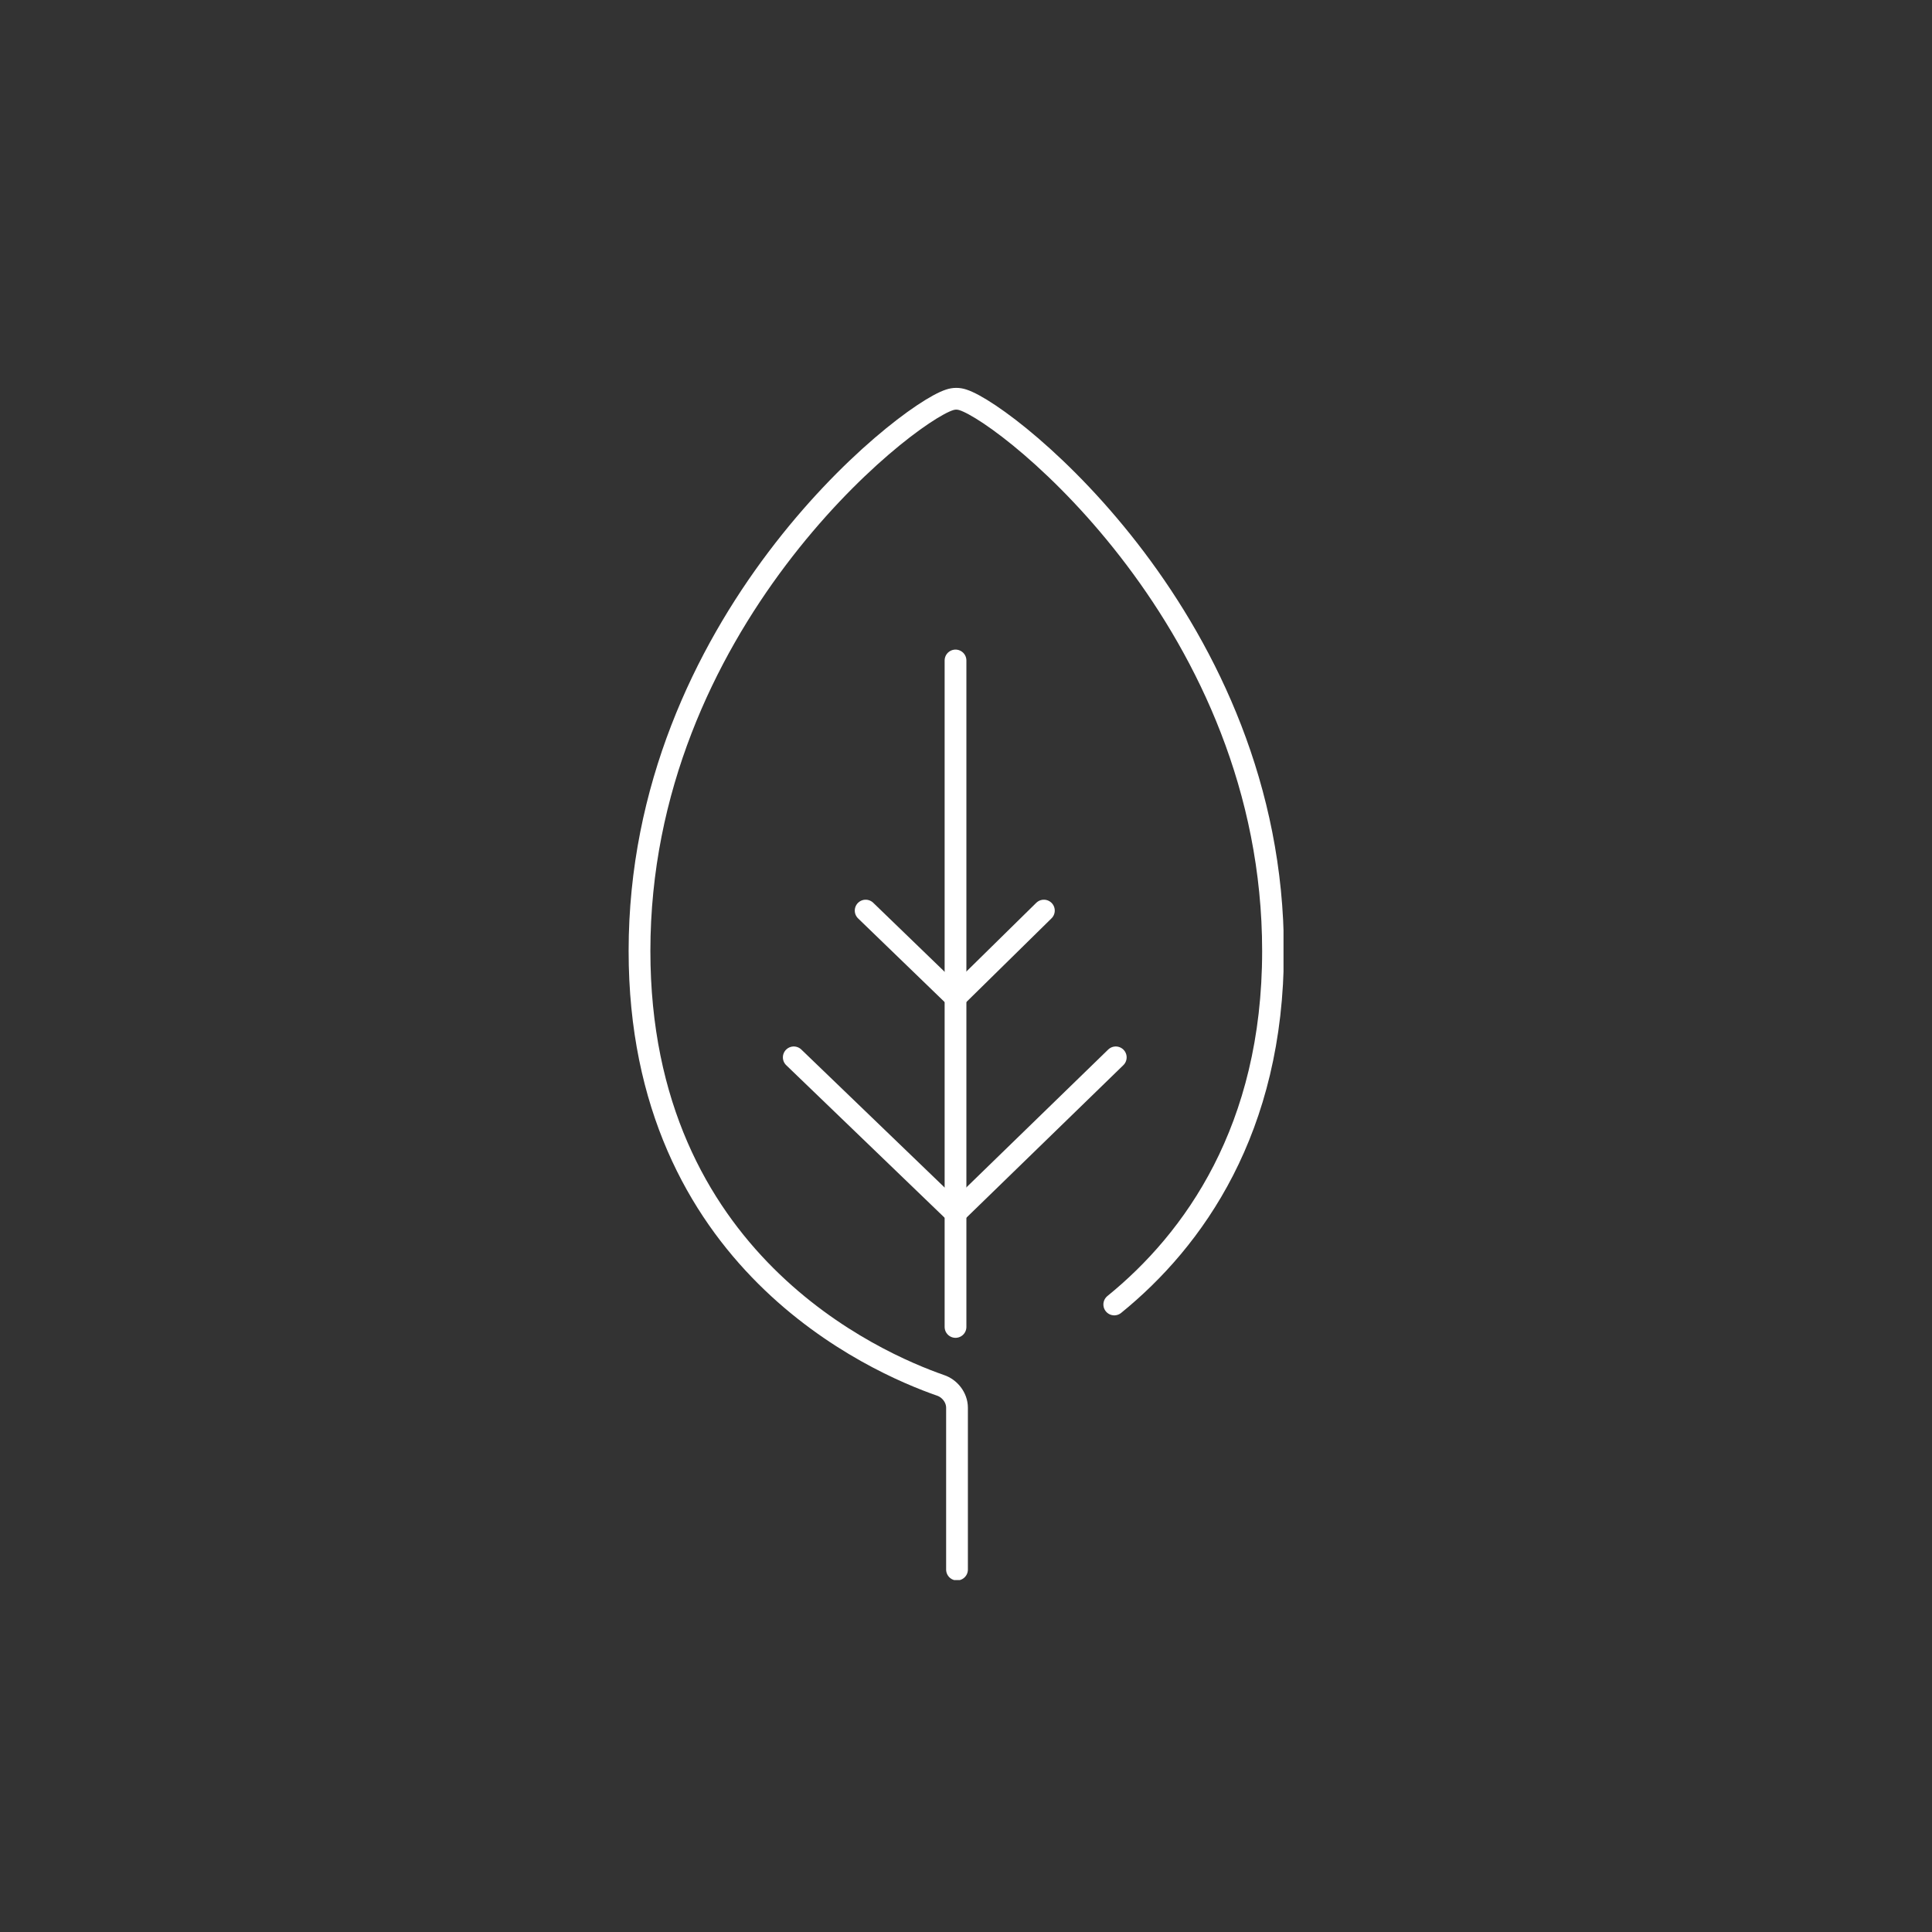 <?xml version="1.0" encoding="UTF-8"?>
<!-- Generator: Adobe Illustrator 23.0.1, SVG Export Plug-In . SVG Version: 6.00 Build 0)  -->
<svg preserveAspectRatio="xMidYMid slice" width="600px" height="600px" xmlns="http://www.w3.org/2000/svg" xmlns:xlink="http://www.w3.org/1999/xlink" version="1.1" id="Layer_1" x="0px" y="0px" viewBox="0 0 129 129" style="enable-background:new 0 0 129 129;" xml:space="preserve">
<rect x="0" y="0" width="129" height="129" fill="#333333" stroke="none"/>
<style type="text/css">
	.st0{display:none;}
	.st1{display:inline;}
	.st2{fill:none;stroke:#FFFFFF;stroke-width:2;stroke-linecap:round;stroke-miterlimit:10;}
	.st3{display:inline;fill:none;stroke:#FFFFFF;stroke-width:2;stroke-linecap:round;stroke-miterlimit:10;}
	.st4{clip-path:url(#SVGID_2_);}
	.st5{clip-path:url(#SVGID_4_);fill:none;stroke:#FFFFFF;stroke-width:1.453;stroke-linecap:round;stroke-miterlimit:10;}
	.st6{clip-path:url(#SVGID_6_);fill:none;stroke:#FFFFFF;stroke-miterlimit:10;}
	.st7{clip-path:url(#SVGID_6_);}
	.st8{clip-path:url(#SVGID_8_);fill:none;stroke:#FFFFFF;stroke-miterlimit:10;}
</style>
<g class="st0">
	<g class="st1">
		<g>
			<path class="st2" d="M60.3,53.7c-0.4-3.2-2-7.1-6.7-10.1c-8.7-5.4-18.6-2-19.8-1c-0.1,0.1-0.2,0.2-0.2,0.4     c-0.4,1.5,0.8,12,9.5,17.4c8.2,5.2,14.9,0.6,16.5-0.7c0.2-0.2,0.6-0.2,0.9-0.1l4.3,2.7"></path>
			<line class="st2" x1="40.6" y1="47.2" x2="58.3" y2="58.3"></line>
			<line class="st2" x1="48.7" y1="49" x2="49.5" y2="52.8"></line>
			<line class="st2" x1="45.7" y1="53.7" x2="49.5" y2="52.8"></line>
			<line class="st2" x1="48.4" y1="58.1" x2="55.3" y2="56.4"></line>
			<line class="st2" x1="53.8" y1="49.5" x2="55.3" y2="56.4"></line>
		</g>
		<g>
			<path class="st2" d="M64.4,76c0.4,2.4,1,4.4,1.4,6.9c0.3,1.6,0.4,3.4,0.4,5.6c-0.1,4.1-0.8,9.9-3.9,17"></path>
			<path class="st2" d="M64.4,76"></path>
			<path class="st2" d="M75.7,48.7c2.5-0.3,5.7-1.6,8-5.4c4.3-6.9,1.6-14.8,0.8-15.7c-0.1-0.1-0.2-0.2-0.3-0.2     c-1.2-0.3-9.5,0.6-13.8,7.5C66.3,41.4,69.9,46.7,71,48c0.2,0.2,0.2,0.5,0,0.7c-0.6,0.8-1.3,2-2.1,3.4c-3.5,6.4-4.2,12.3-4.6,15.9     c-0.1,1.2-0.2,2.2-0.2,3.2"></path>
			<line class="st2" x1="80.9" y1="33" x2="72.1" y2="47.1"></line>
			<line class="st2" x1="79.5" y1="39.5" x2="76.5" y2="40.1"></line>
			<line class="st2" x1="75.7" y1="37.1" x2="76.5" y2="40.1"></line>
			<line class="st2" x1="72.3" y1="39.2" x2="73.6" y2="44.7"></line>
			<line class="st2" x1="79.1" y1="43.5" x2="73.6" y2="44.7"></line>
		</g>
		<path class="st2" d="M80.6,94.8c0,0-13-2.7-14.7-11.8"></path>
		<path class="st2" d="M46.7,85.7c0,0,17.6,4.7,18.3-6.5"></path>
	</g>
	<line class="st3" x1="66.6" y1="73.6" x2="94.8" y2="73.6"></line>
	<line class="st3" x1="32.7" y1="73.6" x2="86.1" y2="73.6"></line>
</g>
<g id="Artwork_72_1_">
	<g>
		<defs>
			<rect id="SVGID_1_" x="41.9" y="25.9" width="43.8" height="79.6"></rect>
		</defs>
		<clipPath id="SVGID_2_">
			<use xlink:href="#SVGID_1_" style="overflow:visible;"></use>
		</clipPath>
		<g class="st4">
			<defs>
				<rect id="SVGID_3_" x="41.9" y="25.9" width="43.8" height="79.6"></rect>
			</defs>
			<clipPath id="SVGID_4_">
				<use xlink:href="#SVGID_3_" style="overflow:visible;"></use>
			</clipPath>
			<path class="st5" d="M74.4,87.1c5.3-4.3,10.6-11.7,10.6-23.6c0-21.8-17.6-35.8-20.7-36.8c-0.3-0.1-0.6-0.1-0.9,0     c-3.1,1-20.7,15-20.7,36.8c0,20.7,15.8,27.5,20.1,29c0.6,0.2,1.1,0.8,1.1,1.5v10.8"></path>
			<line class="st5" x1="63.8" y1="44.1" x2="63.8" y2="88.6"></line>
			<line class="st5" x1="69.7" y1="60.8" x2="63.8" y2="66.6"></line>
			<line class="st5" x1="57.8" y1="60.8" x2="63.8" y2="66.6"></line>
			<line class="st5" x1="53" y1="70.6" x2="63.8" y2="81"></line>
			<line class="st5" x1="74.5" y1="70.6" x2="63.8" y2="81"></line>
		</g>
	</g>
</g>
<g id="Artwork_180_1_" class="st0">
	<g class="st1">
		<defs>
			<rect id="SVGID_5_" x="32.3" y="27.8" width="63.3" height="73.3"></rect>
		</defs>
		<clipPath id="SVGID_6_">
			<use xlink:href="#SVGID_5_" style="overflow:visible;"></use>
		</clipPath>
		<line class="st6" x1="60.3" y1="55.3" x2="60.5" y2="48.4"></line>
		<g class="st7">
			<defs>
				<rect id="SVGID_7_" x="32.3" y="27.8" width="63.3" height="73.3"></rect>
			</defs>
			<clipPath id="SVGID_8_">
				<use xlink:href="#SVGID_7_" style="overflow:visible;"></use>
			</clipPath>
			<path class="st8" d="M67.8,64.5l1,29.2l5.1,6c0,0.5-0.4,0.9-0.9,0.9H54.8c-0.5,0-0.9-0.4-0.9-0.9l5.1-6l1-29.2"></path>
			<line class="st8" x1="67.3" y1="48.4" x2="67.5" y2="55.3"></line>
			<path class="st8" d="M60.9,39.2l0.3-9.9c0-0.5,0.4-0.9,0.9-0.9h3.5c0.5,0,0.9,0.4,0.9,0.9l0.3,9.9"></path>
			<polygon class="st8" points="88.8,48.4 33.6,48.4 39,43.8 33.6,39.2 88.8,39.2 94.2,43.8    "></polygon>
			<polygon class="st8" points="39,55.3 94.2,55.3 88.8,59.9 94.2,64.5 39,64.5 33.6,59.9    "></polygon>
		</g>
	</g>
</g>
</svg>
